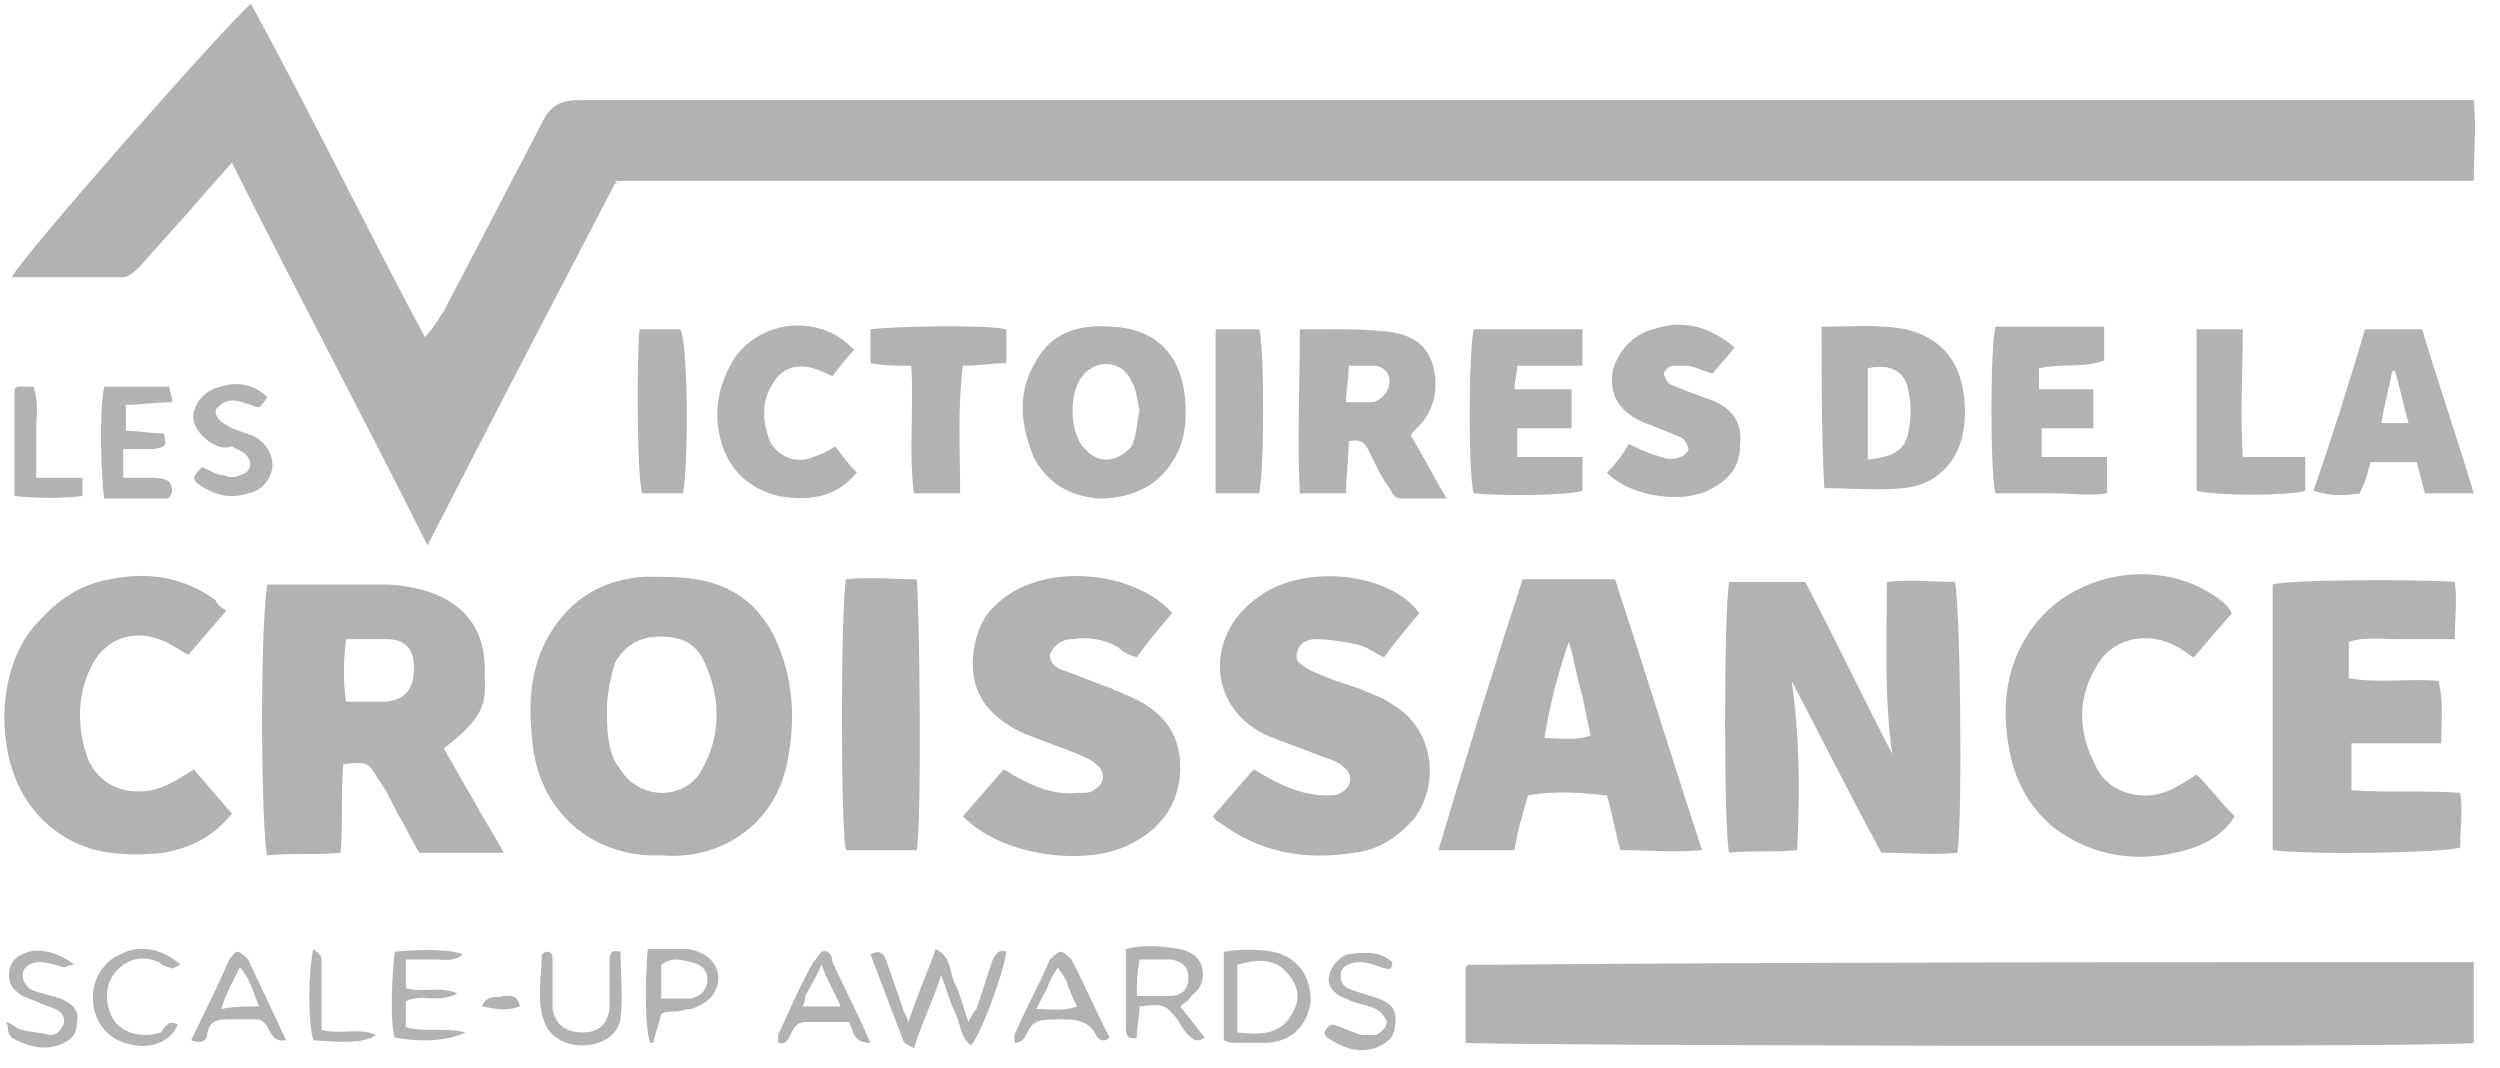 <svg width="96" height="41" viewBox="0 0 96 41" fill="none" xmlns="http://www.w3.org/2000/svg">
<path d="M23.617 7.045C21.218 11.645 18.817 16.245 16.417 20.945C13.913 15.945 11.409 11.245 8.904 6.245C8.278 6.945 7.756 7.545 7.235 8.145C6.608 8.845 5.982 9.545 5.356 10.245C5.148 10.445 4.939 10.645 4.73 10.645C3.374 10.645 1.913 10.645 0.452 10.645C0.765 9.945 8.591 1.045 9.635 0.145C11.93 4.345 14.017 8.645 16.313 12.945C16.626 12.645 16.835 12.245 17.044 11.945C18.296 9.545 19.548 7.145 20.8 4.745C21.113 4.045 21.53 3.845 22.261 3.845C40.418 3.845 58.679 3.845 76.941 3.845C82.68 3.845 88.315 3.845 94.054 3.845C94.367 3.845 94.68 3.845 94.993 3.845C95.097 4.945 94.993 5.945 94.993 6.845C94.993 6.945 94.993 6.945 94.889 6.945C94.889 6.945 94.889 6.945 94.784 6.945C94.68 6.945 94.68 6.945 94.576 6.945C94.471 6.945 94.471 6.945 94.367 6.945C94.263 6.945 94.158 6.945 94.054 6.945C70.68 6.945 47.201 6.945 23.826 6.945C23.722 6.945 23.722 6.945 23.617 6.945C23.722 7.045 23.722 7.045 23.617 7.045Z" fill="#B2B2B2"/>
<path d="M94.993 36.945C94.993 38.045 94.993 39.045 94.993 40.045C94.158 40.245 57.01 40.145 56.279 40.045C56.279 39.045 56.279 38.145 56.279 37.145C56.279 37.145 56.279 37.145 56.384 37.045C56.384 37.045 56.384 37.045 56.488 37.045C56.697 37.045 56.905 37.045 57.114 37.045C69.74 36.945 82.367 36.945 94.993 36.945Z" fill="#B2B2B2"/>
<path d="M66.401 22.345C67.445 22.345 68.384 22.345 69.323 22.345C70.471 24.545 71.514 26.745 72.662 28.945C72.349 26.745 72.454 24.645 72.454 22.345C73.393 22.245 74.227 22.345 75.062 22.345C75.271 22.945 75.375 31.245 75.167 32.745C74.228 32.845 73.288 32.745 72.245 32.745C70.993 30.445 69.949 28.345 68.801 26.145C69.114 28.345 69.114 30.445 69.01 32.645C68.071 32.745 67.236 32.645 66.401 32.745C66.192 32.045 66.192 23.445 66.401 22.345Z" fill="#B2B2B2"/>
<path fill-rule="evenodd" clip-rule="evenodd" d="M17.617 29.745C17.435 29.42 17.252 29.095 17.044 28.745C18.296 27.745 18.713 27.245 18.609 26.045C18.713 24.345 17.983 23.145 16.209 22.645C15.791 22.545 15.27 22.445 14.748 22.445H10.783H10.261C9.948 24.645 10.052 32.145 10.261 32.845C10.73 32.795 11.2 32.795 11.669 32.795C12.139 32.795 12.609 32.795 13.078 32.745C13.13 32.145 13.13 31.57 13.13 31.008C13.13 30.445 13.13 29.895 13.183 29.345C13.679 29.292 13.913 29.267 14.085 29.359C14.238 29.441 14.342 29.615 14.539 29.945C14.776 30.248 14.953 30.608 15.116 30.939C15.168 31.045 15.219 31.148 15.27 31.245C15.426 31.495 15.556 31.745 15.687 31.995C15.817 32.245 15.948 32.495 16.104 32.745H19.339C19.116 32.316 18.892 31.945 18.684 31.6C18.504 31.302 18.337 31.023 18.191 30.745C17.983 30.395 17.8 30.07 17.617 29.745ZM13.287 26.945C13.182 26.145 13.182 25.445 13.287 24.545H14.852C15.583 24.545 15.896 24.945 15.896 25.645C15.896 26.445 15.583 26.845 14.852 26.945H14.539H13.287Z" fill="#B2B2B2"/>
<path fill-rule="evenodd" clip-rule="evenodd" d="M20.487 28.845C20.904 31.445 22.991 32.945 25.392 32.845C27.583 33.045 29.67 31.745 30.192 29.445C30.505 28.045 30.505 26.645 30.087 25.345C29.566 23.645 28.522 22.545 26.748 22.245C26.122 22.145 25.392 22.145 24.765 22.145C23.2 22.245 21.948 22.945 21.113 24.345C20.278 25.745 20.278 27.245 20.487 28.845ZM23.826 29.545C23.409 29.045 23.305 28.345 23.305 27.345C23.305 26.745 23.409 26.145 23.618 25.445C24.035 24.745 24.557 24.445 25.392 24.445C26.226 24.445 26.748 24.745 27.061 25.445C27.687 26.845 27.687 28.245 26.957 29.545C26.331 30.745 24.557 30.745 23.826 29.545Z" fill="#B2B2B2"/>
<path fill-rule="evenodd" clip-rule="evenodd" d="M61.184 22.245H58.471C57.323 25.745 56.279 29.145 55.236 32.645H58.157C58.262 31.945 58.471 31.245 58.679 30.545C59.723 30.345 60.766 30.445 61.705 30.545C61.81 30.895 61.888 31.245 61.966 31.595C62.045 31.945 62.123 32.295 62.227 32.645C62.575 32.645 62.923 32.656 63.271 32.667C63.966 32.689 64.662 32.712 65.358 32.645C64.784 30.895 64.236 29.17 63.688 27.445C63.14 25.72 62.592 23.995 62.019 22.245H61.184ZM59.305 28.345C59.514 27.045 59.827 25.845 60.245 24.645C60.349 24.995 60.427 25.345 60.505 25.695C60.584 26.045 60.662 26.395 60.766 26.745L61.079 28.245C60.689 28.395 60.241 28.376 59.778 28.358C59.622 28.351 59.464 28.345 59.305 28.345Z" fill="#B2B2B2"/>
<path d="M36.974 31.345C37.496 30.745 38.018 30.145 38.54 29.545C38.748 29.645 38.853 29.745 39.061 29.845C39.792 30.245 40.522 30.545 41.462 30.445C41.67 30.445 41.879 30.445 41.983 30.345C42.401 30.145 42.505 29.645 42.088 29.345C41.879 29.145 41.566 29.045 41.357 28.945C40.627 28.645 40.001 28.445 39.27 28.145C37.809 27.445 37.183 26.445 37.392 24.945C37.496 24.345 37.705 23.745 38.122 23.345C39.896 21.445 43.653 21.945 45.009 23.545C44.592 24.045 44.07 24.645 43.653 25.245C43.34 25.145 43.131 25.045 42.922 24.845C42.401 24.545 41.775 24.445 41.148 24.545C40.731 24.545 40.418 24.845 40.314 25.145C40.314 25.445 40.522 25.645 40.835 25.745C41.462 25.945 42.088 26.245 42.714 26.445C42.818 26.545 43.027 26.545 43.131 26.645C44.488 27.145 45.322 28.045 45.322 29.445C45.322 30.845 44.592 31.845 43.34 32.445C41.775 33.245 38.54 32.945 36.974 31.345Z" fill="#B2B2B2"/>
<path d="M54.505 23.545C54.088 24.045 53.566 24.645 53.149 25.245C52.731 25.045 52.523 24.845 52.105 24.745C51.583 24.645 51.062 24.545 50.54 24.545C50.227 24.545 49.914 24.645 49.809 25.045C49.705 25.445 50.018 25.545 50.331 25.745C50.957 26.045 51.583 26.245 52.209 26.445C52.627 26.645 53.044 26.745 53.462 27.045C55.027 27.945 55.34 30.045 54.297 31.445C53.67 32.145 52.94 32.645 52.001 32.745C50.123 33.045 48.349 32.745 46.783 31.545C46.679 31.545 46.679 31.445 46.575 31.345C47.096 30.745 47.618 30.145 48.14 29.545C48.349 29.645 48.453 29.745 48.662 29.845C49.392 30.245 50.123 30.545 50.957 30.545C51.166 30.545 51.375 30.545 51.479 30.445C51.897 30.245 52.001 29.745 51.583 29.445C51.375 29.245 51.062 29.145 50.749 29.045C50.018 28.745 49.392 28.545 48.662 28.245C46.47 27.245 46.261 24.645 48.035 23.145C49.809 21.545 53.357 21.945 54.505 23.545Z" fill="#B2B2B2"/>
<path d="M93.741 28.545C92.593 28.545 91.445 28.545 90.297 28.545C90.297 29.145 90.297 29.745 90.297 30.345C91.654 30.445 93.115 30.345 94.471 30.445C94.576 31.145 94.471 31.845 94.471 32.545C93.845 32.745 88.837 32.845 87.271 32.645C87.271 29.245 87.271 25.845 87.271 22.445C87.897 22.245 92.906 22.245 94.263 22.345C94.367 23.045 94.263 23.745 94.263 24.545C93.532 24.545 92.906 24.545 92.176 24.545C91.55 24.545 90.819 24.445 90.193 24.645C90.193 25.145 90.193 25.545 90.193 26.045C91.341 26.245 92.489 26.045 93.637 26.145C93.845 26.945 93.741 27.745 93.741 28.545Z" fill="#B2B2B2"/>
<path d="M85.706 23.545C85.184 24.145 84.662 24.745 84.245 25.245C84.036 25.145 83.828 24.945 83.619 24.845C82.576 24.245 81.219 24.445 80.593 25.445C79.758 26.745 79.758 28.045 80.489 29.445C81.01 30.545 82.471 30.845 83.515 30.245C83.723 30.145 84.036 29.945 84.349 29.745C84.871 30.245 85.289 30.845 85.81 31.345C85.393 32.045 84.662 32.445 83.932 32.645C82.158 33.145 80.384 32.945 78.819 31.745C77.88 30.945 77.358 29.945 77.149 28.745C76.836 27.045 77.045 25.445 78.088 24.045C79.758 21.845 83.202 21.345 85.393 23.145C85.497 23.245 85.602 23.345 85.706 23.545Z" fill="#B2B2B2"/>
<path d="M8.695 23.445C8.174 24.045 7.756 24.545 7.235 25.145C7.026 25.045 6.922 24.945 6.713 24.845C5.461 24.045 4.104 24.345 3.478 25.645C2.956 26.745 2.956 27.945 3.374 29.145C4 30.545 5.565 30.645 6.608 30.045C6.817 29.945 7.13 29.745 7.443 29.545C7.965 30.145 8.382 30.645 8.904 31.245C8.174 32.145 7.339 32.545 6.295 32.745C5.461 32.845 4.521 32.845 3.687 32.645C2.539 32.345 1.6 31.645 0.974 30.645C-0.174 28.845 -0.174 25.545 1.495 23.845C2.226 23.045 3.061 22.445 4.208 22.245C5.669 21.945 7.026 22.145 8.278 23.045C8.278 23.145 8.487 23.345 8.695 23.445Z" fill="#B2B2B2"/>
<path d="M35.2 32.645C34.261 32.645 33.322 32.645 32.487 32.645C32.279 32.045 32.279 23.345 32.487 22.245C33.426 22.145 34.366 22.245 35.2 22.245C35.305 22.945 35.409 31.645 35.2 32.645Z" fill="#B2B2B2"/>
<path fill-rule="evenodd" clip-rule="evenodd" d="M51.74 17.945C51.766 17.62 51.792 17.295 51.792 16.945C52.209 16.845 52.418 16.945 52.627 17.445C52.678 17.542 52.728 17.645 52.78 17.751C52.943 18.082 53.12 18.442 53.357 18.745C53.462 18.945 53.566 19.145 53.775 19.145H55.549C55.304 18.723 55.082 18.323 54.873 17.945C54.636 17.517 54.414 17.117 54.192 16.745C54.192 16.645 54.297 16.545 54.297 16.545L54.505 16.345C55.131 15.645 55.236 14.845 55.027 14.045C54.818 13.245 54.192 12.845 53.357 12.745C52.523 12.645 51.792 12.645 50.957 12.645H49.914C49.914 13.345 49.902 14.045 49.891 14.745C49.867 16.145 49.844 17.545 49.914 18.945H51.688C51.688 18.595 51.714 18.27 51.74 17.945ZM52.731 15.445H51.688C51.688 15.195 51.714 14.97 51.74 14.745C51.766 14.52 51.792 14.295 51.792 14.045H52.731C53.149 14.045 53.357 14.345 53.357 14.645C53.357 15.045 53.044 15.345 52.731 15.445Z" fill="#B2B2B2"/>
<path fill-rule="evenodd" clip-rule="evenodd" d="M45.009 17.745C45.427 17.145 45.531 16.445 45.531 15.845C45.531 13.845 44.592 12.645 42.714 12.545C41.461 12.445 40.418 12.745 39.792 13.845C39.061 15.045 39.166 16.245 39.688 17.545C40.209 18.545 41.044 19.045 42.192 19.145C43.34 19.145 44.383 18.745 45.009 17.745ZM43.68 15.37C43.702 15.493 43.724 15.619 43.757 15.745C43.724 15.904 43.701 16.064 43.679 16.22C43.632 16.554 43.586 16.873 43.444 17.145C42.922 17.745 42.192 17.845 41.67 17.245C41.044 16.645 41.044 15.045 41.566 14.445C42.088 13.745 43.131 13.845 43.444 14.645C43.587 14.85 43.632 15.103 43.68 15.37Z" fill="#B2B2B2"/>
<path fill-rule="evenodd" clip-rule="evenodd" d="M70.807 12.532C70.526 12.539 70.241 12.545 69.949 12.545C69.949 14.745 69.949 16.845 70.053 18.745C70.405 18.745 70.757 18.756 71.105 18.768C71.789 18.79 72.457 18.811 73.08 18.745C74.332 18.645 75.167 17.745 75.375 16.645C75.48 16.145 75.48 15.545 75.375 14.945C75.167 13.745 74.436 12.945 73.184 12.645C72.406 12.496 71.628 12.514 70.807 12.532ZM73.288 16.545C73.184 17.245 72.767 17.545 71.723 17.645V14.145C72.558 13.945 73.184 14.245 73.288 15.045C73.393 15.545 73.393 16.045 73.288 16.545Z" fill="#B2B2B2"/>
<path fill-rule="evenodd" clip-rule="evenodd" d="M93.01 12.645H90.819C90.193 14.745 89.567 16.745 88.837 18.845C89.463 19.045 89.984 19.045 90.61 18.945C90.819 18.545 90.924 18.145 91.028 17.745H92.802L93.115 18.945H94.993C94.68 17.895 94.341 16.845 94.002 15.795C93.663 14.745 93.323 13.695 93.01 12.645ZM92.228 15.245C92.306 15.57 92.384 15.895 92.489 16.245H91.445C91.504 15.851 91.596 15.457 91.683 15.081C91.751 14.789 91.817 14.507 91.863 14.245H91.967C92.071 14.595 92.15 14.92 92.228 15.245Z" fill="#B2B2B2"/>
<path d="M78.297 14.145C78.297 14.445 78.297 14.645 78.297 14.945C79.028 14.945 79.654 14.945 80.384 14.945C80.384 15.445 80.384 15.845 80.384 16.445C79.758 16.445 79.028 16.445 78.401 16.445C78.401 16.845 78.401 17.145 78.401 17.545C79.236 17.545 80.071 17.545 80.906 17.545C80.906 18.045 80.906 18.445 80.906 18.945C80.28 19.045 79.549 18.945 78.819 18.945C78.088 18.945 77.358 18.945 76.627 18.945C76.419 18.145 76.419 13.345 76.627 12.545C77.984 12.545 79.445 12.545 80.802 12.545C80.802 13.045 80.802 13.445 80.802 13.845C79.967 14.145 79.132 13.945 78.297 14.145Z" fill="#B2B2B2"/>
<path d="M66.61 13.345C66.297 13.745 65.984 14.045 65.775 14.345C65.358 14.245 65.045 14.045 64.732 14.045C64.523 14.045 64.314 14.045 64.21 14.045C64.106 14.045 63.897 14.245 63.897 14.345C63.897 14.445 64.001 14.645 64.106 14.745C64.314 14.845 64.627 14.945 64.836 15.045C65.149 15.145 65.358 15.245 65.671 15.345C66.505 15.645 66.923 16.245 66.819 17.045C66.819 17.945 66.401 18.445 65.566 18.845C64.523 19.345 62.54 19.045 61.705 18.145C62.019 17.845 62.331 17.445 62.54 17.045C62.958 17.245 63.375 17.445 63.792 17.545C64.001 17.645 64.314 17.645 64.523 17.545C64.627 17.545 64.836 17.345 64.836 17.245C64.836 17.145 64.732 16.945 64.627 16.845C64.523 16.745 64.314 16.745 64.21 16.645C63.897 16.545 63.479 16.345 63.166 16.245C62.227 15.845 61.81 15.245 61.914 14.345C62.019 13.645 62.645 12.845 63.479 12.645C64.627 12.245 65.671 12.545 66.61 13.345Z" fill="#B2B2B2"/>
<path d="M60.349 14.945C60.349 15.545 60.349 15.945 60.349 16.445C59.618 16.445 58.992 16.445 58.262 16.445C58.262 16.845 58.262 17.145 58.262 17.545C59.097 17.545 59.931 17.545 60.766 17.545C60.766 18.045 60.766 18.445 60.766 18.845C60.14 19.045 57.531 19.045 56.592 18.945C56.384 18.345 56.384 13.545 56.592 12.645C57.949 12.645 59.305 12.645 60.766 12.645C60.766 13.045 60.766 13.545 60.766 14.045C59.931 14.045 59.201 14.045 58.262 14.045C58.262 14.345 58.157 14.645 58.157 14.945C58.888 14.945 59.514 14.945 60.349 14.945Z" fill="#B2B2B2"/>
<path d="M32.07 17.145C32.383 17.545 32.592 17.845 32.905 18.145C32.07 19.145 31.026 19.245 29.879 19.045C28.731 18.745 28 18.045 27.687 16.945C27.374 15.845 27.583 14.745 28.209 13.745C29.253 12.245 31.548 12.045 32.8 13.445C32.487 13.745 32.279 14.045 31.966 14.445C31.757 14.345 31.548 14.245 31.235 14.145C30.609 13.945 29.983 14.145 29.67 14.745C29.253 15.345 29.253 16.145 29.566 16.945C29.879 17.545 30.609 17.845 31.235 17.545C31.548 17.445 31.757 17.345 32.07 17.145Z" fill="#B2B2B2"/>
<path d="M36.87 18.945C36.244 18.945 35.722 18.945 35.096 18.945C34.887 17.345 35.096 15.745 34.992 14.045C34.47 14.045 33.948 14.045 33.426 13.945C33.426 13.545 33.426 13.045 33.426 12.645C34.053 12.545 37.809 12.445 38.644 12.645C38.644 13.045 38.644 13.445 38.644 13.945C38.122 13.945 37.6 14.045 36.974 14.045C36.766 15.745 36.87 17.245 36.87 18.945Z" fill="#B2B2B2"/>
<path d="M86.123 17.545C86.958 17.545 87.689 17.545 88.523 17.545C88.523 18.045 88.523 18.445 88.523 18.845C87.897 19.045 85.08 19.045 84.349 18.845C84.349 16.845 84.349 14.745 84.349 12.645C84.871 12.645 85.393 12.645 86.123 12.645C86.123 14.245 86.019 15.845 86.123 17.545Z" fill="#B2B2B2"/>
<path d="M26.226 18.945C25.705 18.945 25.183 18.945 24.661 18.945C24.452 18.345 24.452 13.645 24.557 12.645C25.078 12.645 25.6 12.645 26.122 12.645C26.435 13.145 26.435 17.945 26.226 18.945Z" fill="#B2B2B2"/>
<path d="M46.679 12.645C47.305 12.645 47.827 12.645 48.349 12.645C48.557 13.245 48.557 18.045 48.349 18.945C47.827 18.945 47.305 18.945 46.679 18.945C46.679 16.845 46.679 14.745 46.679 12.645Z" fill="#B2B2B2"/>
<path d="M4 14.845C4.835 14.845 5.669 14.845 6.504 14.845C6.504 15.045 6.608 15.145 6.608 15.445C5.982 15.445 5.461 15.545 4.835 15.545C4.835 15.845 4.835 16.145 4.835 16.545C5.356 16.545 5.774 16.645 6.295 16.645C6.4 17.145 6.4 17.145 5.878 17.245C5.565 17.245 5.148 17.245 4.73 17.245C4.73 17.645 4.73 17.945 4.73 18.345C5.043 18.345 5.461 18.345 5.774 18.345C5.982 18.345 6.191 18.345 6.4 18.445C6.504 18.445 6.608 18.645 6.608 18.845C6.608 18.945 6.504 19.145 6.4 19.145C5.565 19.145 4.835 19.145 4 19.145C3.895 18.445 3.791 15.845 4 14.845Z" fill="#B2B2B2"/>
<path d="M10.261 15.245C10.156 15.445 10.052 15.545 9.948 15.645C9.426 15.545 8.8 15.045 8.278 15.745C8.278 16.145 8.591 16.245 8.904 16.445C9.217 16.545 9.426 16.645 9.739 16.745C10.261 17.045 10.469 17.445 10.469 17.945C10.365 18.445 10.052 18.845 9.53 18.945C8.904 19.145 8.382 19.045 7.861 18.745C7.339 18.445 7.339 18.345 7.756 17.945C8.069 18.045 8.278 18.245 8.591 18.245C8.8 18.345 9.009 18.345 9.217 18.245C9.635 18.145 9.739 17.745 9.426 17.445C9.322 17.345 9.113 17.245 8.904 17.145C8.591 17.245 8.382 17.145 8.174 17.045C7.652 16.745 7.339 16.245 7.443 15.845C7.548 15.345 7.965 14.945 8.487 14.845C9.113 14.645 9.739 14.745 10.261 15.245Z" fill="#B2B2B2"/>
<path d="M34.887 39.245C35.2 38.245 35.618 37.345 35.931 36.445C36.557 36.745 36.453 37.345 36.661 37.745C36.87 38.145 36.974 38.645 37.183 39.245C37.288 39.045 37.392 38.845 37.496 38.745C37.705 38.145 37.914 37.445 38.122 36.845C38.227 36.645 38.331 36.445 38.644 36.545C38.54 37.345 37.705 39.645 37.288 40.145C36.87 39.845 36.87 39.245 36.661 38.845C36.453 38.445 36.348 37.945 36.14 37.445C35.827 38.445 35.409 39.245 35.096 40.245C34.887 40.145 34.679 40.045 34.679 39.945C34.261 38.845 33.844 37.745 33.426 36.645C33.844 36.445 33.948 36.645 34.053 36.945C34.261 37.545 34.47 38.145 34.679 38.745C34.679 38.845 34.783 38.945 34.887 39.245Z" fill="#B2B2B2"/>
<path fill-rule="evenodd" clip-rule="evenodd" d="M45.636 39.745C45.844 39.945 45.949 40.045 46.262 39.845L45.322 38.645C45.354 38.615 45.395 38.584 45.44 38.551C45.544 38.475 45.667 38.385 45.74 38.245C46.157 37.945 46.262 37.545 46.157 37.145C46.053 36.745 45.74 36.545 45.322 36.445C44.696 36.345 43.966 36.245 43.236 36.445V39.545C43.236 39.745 43.34 39.945 43.653 39.845C43.653 39.645 43.679 39.445 43.705 39.245C43.731 39.045 43.757 38.845 43.757 38.645C44.26 38.592 44.494 38.567 44.682 38.647C44.846 38.717 44.976 38.866 45.218 39.145L45.218 39.145C45.322 39.345 45.427 39.545 45.636 39.745ZM44.905 38.245H43.653C43.653 37.745 43.653 37.445 43.757 36.845H45.009C45.427 36.945 45.636 37.145 45.636 37.545C45.636 37.945 45.427 38.245 44.905 38.245Z" fill="#B2B2B2"/>
<path d="M1.391 18.345C2.017 18.345 2.643 18.345 3.165 18.345C3.165 18.645 3.165 18.745 3.165 19.045C2.33 19.145 1.495 19.145 0.556 19.045C0.556 17.645 0.556 16.345 0.556 14.945C0.661 14.845 0.661 14.845 0.765 14.845C0.974 14.845 1.078 14.845 1.287 14.845C1.495 15.445 1.391 16.045 1.391 16.545C1.391 17.145 1.391 17.645 1.391 18.345Z" fill="#B2B2B2"/>
<path fill-rule="evenodd" clip-rule="evenodd" d="M46.992 36.545V39.945C47.201 40.045 47.305 40.045 47.41 40.045H48.557C49.601 40.045 50.227 39.345 50.331 38.445C50.331 37.445 49.809 36.745 48.87 36.545C48.244 36.445 47.618 36.445 46.992 36.545ZM49.601 38.945C49.183 39.745 48.349 39.745 47.514 39.645V37.045C48.244 36.845 48.975 36.745 49.496 37.445C49.914 37.945 49.914 38.445 49.601 38.945Z" fill="#B2B2B2"/>
<path fill-rule="evenodd" clip-rule="evenodd" d="M32.717 39.523C32.806 39.782 32.897 40.045 33.426 40.045C33.095 39.282 32.763 38.6 32.458 37.973C32.283 37.614 32.118 37.273 31.966 36.945C31.966 36.745 31.861 36.445 31.548 36.545C31.496 36.595 31.444 36.67 31.392 36.745C31.34 36.82 31.287 36.895 31.235 36.945C30.834 37.636 30.495 38.386 30.171 39.105C30.072 39.322 29.975 39.536 29.878 39.745V40.045C30.158 40.134 30.271 39.905 30.366 39.713C30.378 39.69 30.389 39.667 30.4 39.645C30.505 39.445 30.609 39.245 30.922 39.245H32.592C32.649 39.328 32.683 39.425 32.717 39.523ZM31.989 38.034C32.093 38.242 32.194 38.443 32.279 38.645H30.818C30.922 38.445 30.922 38.345 30.922 38.245C30.992 38.112 31.061 37.989 31.131 37.867C31.27 37.623 31.409 37.378 31.548 37.045C31.673 37.403 31.834 37.726 31.989 38.034Z" fill="#B2B2B2"/>
<path fill-rule="evenodd" clip-rule="evenodd" d="M7.835 38.92C7.672 39.254 7.505 39.594 7.339 39.945C7.861 40.145 7.965 39.845 7.965 39.645C8.069 39.245 8.278 39.145 8.695 39.145H9.948C10.168 39.23 10.258 39.403 10.344 39.568C10.461 39.794 10.569 40.003 10.991 39.945C10.887 39.745 10.809 39.57 10.73 39.395C10.652 39.22 10.574 39.045 10.469 38.845C10.313 38.495 10.156 38.17 10 37.845C9.843 37.52 9.687 37.195 9.53 36.845C9.426 36.745 9.217 36.545 9.113 36.545C9.043 36.545 8.974 36.634 8.904 36.723C8.869 36.767 8.835 36.812 8.8 36.845C8.516 37.526 8.183 38.207 7.835 38.92ZM9.804 38.27C9.85 38.395 9.895 38.52 9.948 38.645C9.426 38.645 9.009 38.645 8.487 38.745C8.695 38.145 8.904 37.745 9.217 37.145C9.53 37.52 9.667 37.895 9.804 38.27Z" fill="#B2B2B2"/>
<path fill-rule="evenodd" clip-rule="evenodd" d="M39.447 39.654C39.526 39.497 39.609 39.333 39.792 39.245C40.001 39.145 40.418 39.145 40.731 39.145C41.253 39.145 41.775 39.145 42.087 39.745C42.192 39.945 42.401 40.045 42.609 39.845C42.348 39.345 42.114 38.845 41.879 38.345C41.644 37.845 41.409 37.345 41.148 36.845C41.044 36.745 40.835 36.545 40.731 36.545C40.627 36.545 40.418 36.745 40.314 36.845C40.105 37.345 39.87 37.82 39.635 38.295C39.401 38.77 39.166 39.245 38.957 39.745V40.045C39.25 40.045 39.346 39.855 39.447 39.654ZM40.183 38.758C40.053 38.751 39.922 38.745 39.792 38.745L40.209 37.945C40.314 37.645 40.418 37.445 40.627 37.145C40.679 37.245 40.731 37.32 40.783 37.395C40.835 37.47 40.888 37.545 40.94 37.645L40.94 37.645C41.044 37.945 41.148 38.245 41.357 38.645C40.966 38.795 40.574 38.776 40.183 38.758Z" fill="#B2B2B2"/>
<path fill-rule="evenodd" clip-rule="evenodd" d="M26.435 36.445H24.87C24.765 37.845 24.765 39.545 24.974 40.045H25.078C25.131 39.845 25.183 39.67 25.235 39.495C25.287 39.32 25.339 39.145 25.392 38.945C25.496 38.845 25.705 38.845 25.913 38.845C26.018 38.845 26.122 38.82 26.226 38.795C26.331 38.77 26.435 38.745 26.539 38.745C27.166 38.545 27.583 38.145 27.583 37.545C27.583 36.945 27.061 36.545 26.435 36.445ZM26.539 38.345H25.392V37.045C25.785 36.762 26.086 36.835 26.47 36.928C26.493 36.934 26.516 36.939 26.539 36.945C26.957 37.045 27.166 37.245 27.166 37.645C27.166 37.945 26.957 38.245 26.539 38.345Z" fill="#B2B2B2"/>
<path d="M23.826 36.545C23.826 37.345 23.931 38.245 23.826 39.145C23.722 39.745 23.096 40.145 22.365 40.145C21.739 40.145 21.113 39.845 20.904 39.245C20.591 38.445 20.8 37.545 20.8 36.745C20.8 36.645 20.904 36.545 21.009 36.545C21.113 36.545 21.218 36.645 21.218 36.745C21.218 36.945 21.218 37.145 21.218 37.345C21.218 37.845 21.218 38.345 21.218 38.745C21.322 39.345 21.739 39.645 22.365 39.645C22.991 39.645 23.305 39.345 23.409 38.745C23.409 38.145 23.409 37.545 23.409 36.945C23.409 36.645 23.409 36.445 23.826 36.545Z" fill="#B2B2B2"/>
<path d="M15.165 36.545C16.209 36.445 17.252 36.445 17.774 36.645C17.461 36.945 17.044 36.845 16.73 36.845C16.417 36.845 16 36.845 15.583 36.845C15.583 37.245 15.583 37.545 15.583 37.945C16.209 38.145 16.835 37.845 17.565 38.145C16.835 38.545 16.209 38.145 15.583 38.445C15.583 38.745 15.583 39.045 15.583 39.445C16.313 39.645 17.044 39.445 17.878 39.645C17.252 39.945 16.313 40.045 15.165 39.845C14.957 39.345 15.061 37.145 15.165 36.545Z" fill="#B2B2B2"/>
<path d="M51.166 39.345C51.584 39.445 51.897 39.645 52.314 39.745C52.523 39.745 52.731 39.745 52.836 39.745C53.044 39.645 53.253 39.445 53.253 39.245C53.253 39.145 53.044 38.845 52.836 38.745C52.418 38.545 52.001 38.545 51.688 38.345C51.062 38.145 50.853 37.645 51.166 37.145C51.27 36.945 51.584 36.645 51.792 36.645C52.418 36.545 53.044 36.545 53.462 36.945C53.462 37.245 53.357 37.245 53.044 37.145C52.731 37.045 52.523 36.945 52.21 36.945C51.792 36.945 51.479 37.145 51.479 37.445C51.479 37.845 51.688 37.945 52.001 38.045C52.314 38.145 52.627 38.245 52.94 38.345C53.462 38.545 53.67 38.845 53.566 39.345C53.566 39.845 53.253 40.045 52.836 40.245C52.105 40.445 51.584 40.245 50.957 39.845C50.957 39.845 50.853 39.745 50.853 39.645C50.957 39.445 51.062 39.345 51.166 39.345Z" fill="#B2B2B2"/>
<path d="M0.243 39.245C0.556 39.345 0.661 39.545 0.869 39.545C1.182 39.645 1.6 39.645 1.913 39.745C2.226 39.745 2.33 39.545 2.434 39.345C2.539 39.045 2.33 38.845 2.121 38.745C1.913 38.645 1.808 38.645 1.6 38.545C1.391 38.445 1.078 38.345 0.869 38.245C0.556 38.045 0.347 37.845 0.347 37.445C0.347 37.045 0.556 36.745 0.869 36.645C1.391 36.345 2.226 36.545 2.852 37.045C2.643 37.045 2.539 37.145 2.434 37.145C2.121 37.045 1.808 36.945 1.495 36.945C1.182 36.945 0.869 37.145 0.869 37.445C0.869 37.745 1.078 37.945 1.287 38.045C1.6 38.145 2.017 38.245 2.33 38.345C2.748 38.545 3.061 38.745 2.956 39.245C2.956 39.745 2.748 39.945 2.226 40.145C1.6 40.345 0.974 40.145 0.452 39.845C0.243 39.645 0.347 39.445 0.243 39.245Z" fill="#B2B2B2"/>
<path d="M6.921 37.045C6.713 37.145 6.608 37.245 6.504 37.145C6.4 37.145 6.191 37.045 6.087 36.945C5.461 36.645 4.834 36.845 4.417 37.345C4 37.845 4 38.645 4.417 39.245C4.834 39.745 5.565 39.845 6.191 39.645C6.295 39.445 6.504 39.145 6.817 39.345C6.608 39.945 5.878 40.245 5.252 40.145C4.313 40.045 3.687 39.445 3.582 38.545C3.478 37.745 3.895 36.945 4.626 36.645C5.356 36.245 6.295 36.445 6.921 37.045Z" fill="#B2B2B2"/>
<path d="M12.348 39.545C13.078 39.745 13.809 39.445 14.435 39.745C14.017 40.045 13.287 40.045 12.035 39.945C11.826 39.345 11.826 37.245 12.035 36.445C12.139 36.545 12.348 36.645 12.348 36.845C12.348 37.345 12.348 37.745 12.348 38.245C12.348 38.645 12.348 39.145 12.348 39.545Z" fill="#B2B2B2"/>
<path d="M18.504 38.645C18.713 38.145 19.131 38.345 19.339 38.245C19.548 38.245 19.861 38.145 19.965 38.645C19.444 38.845 19.026 38.745 18.504 38.645Z" fill="#B2B2B2"/>
</svg>
